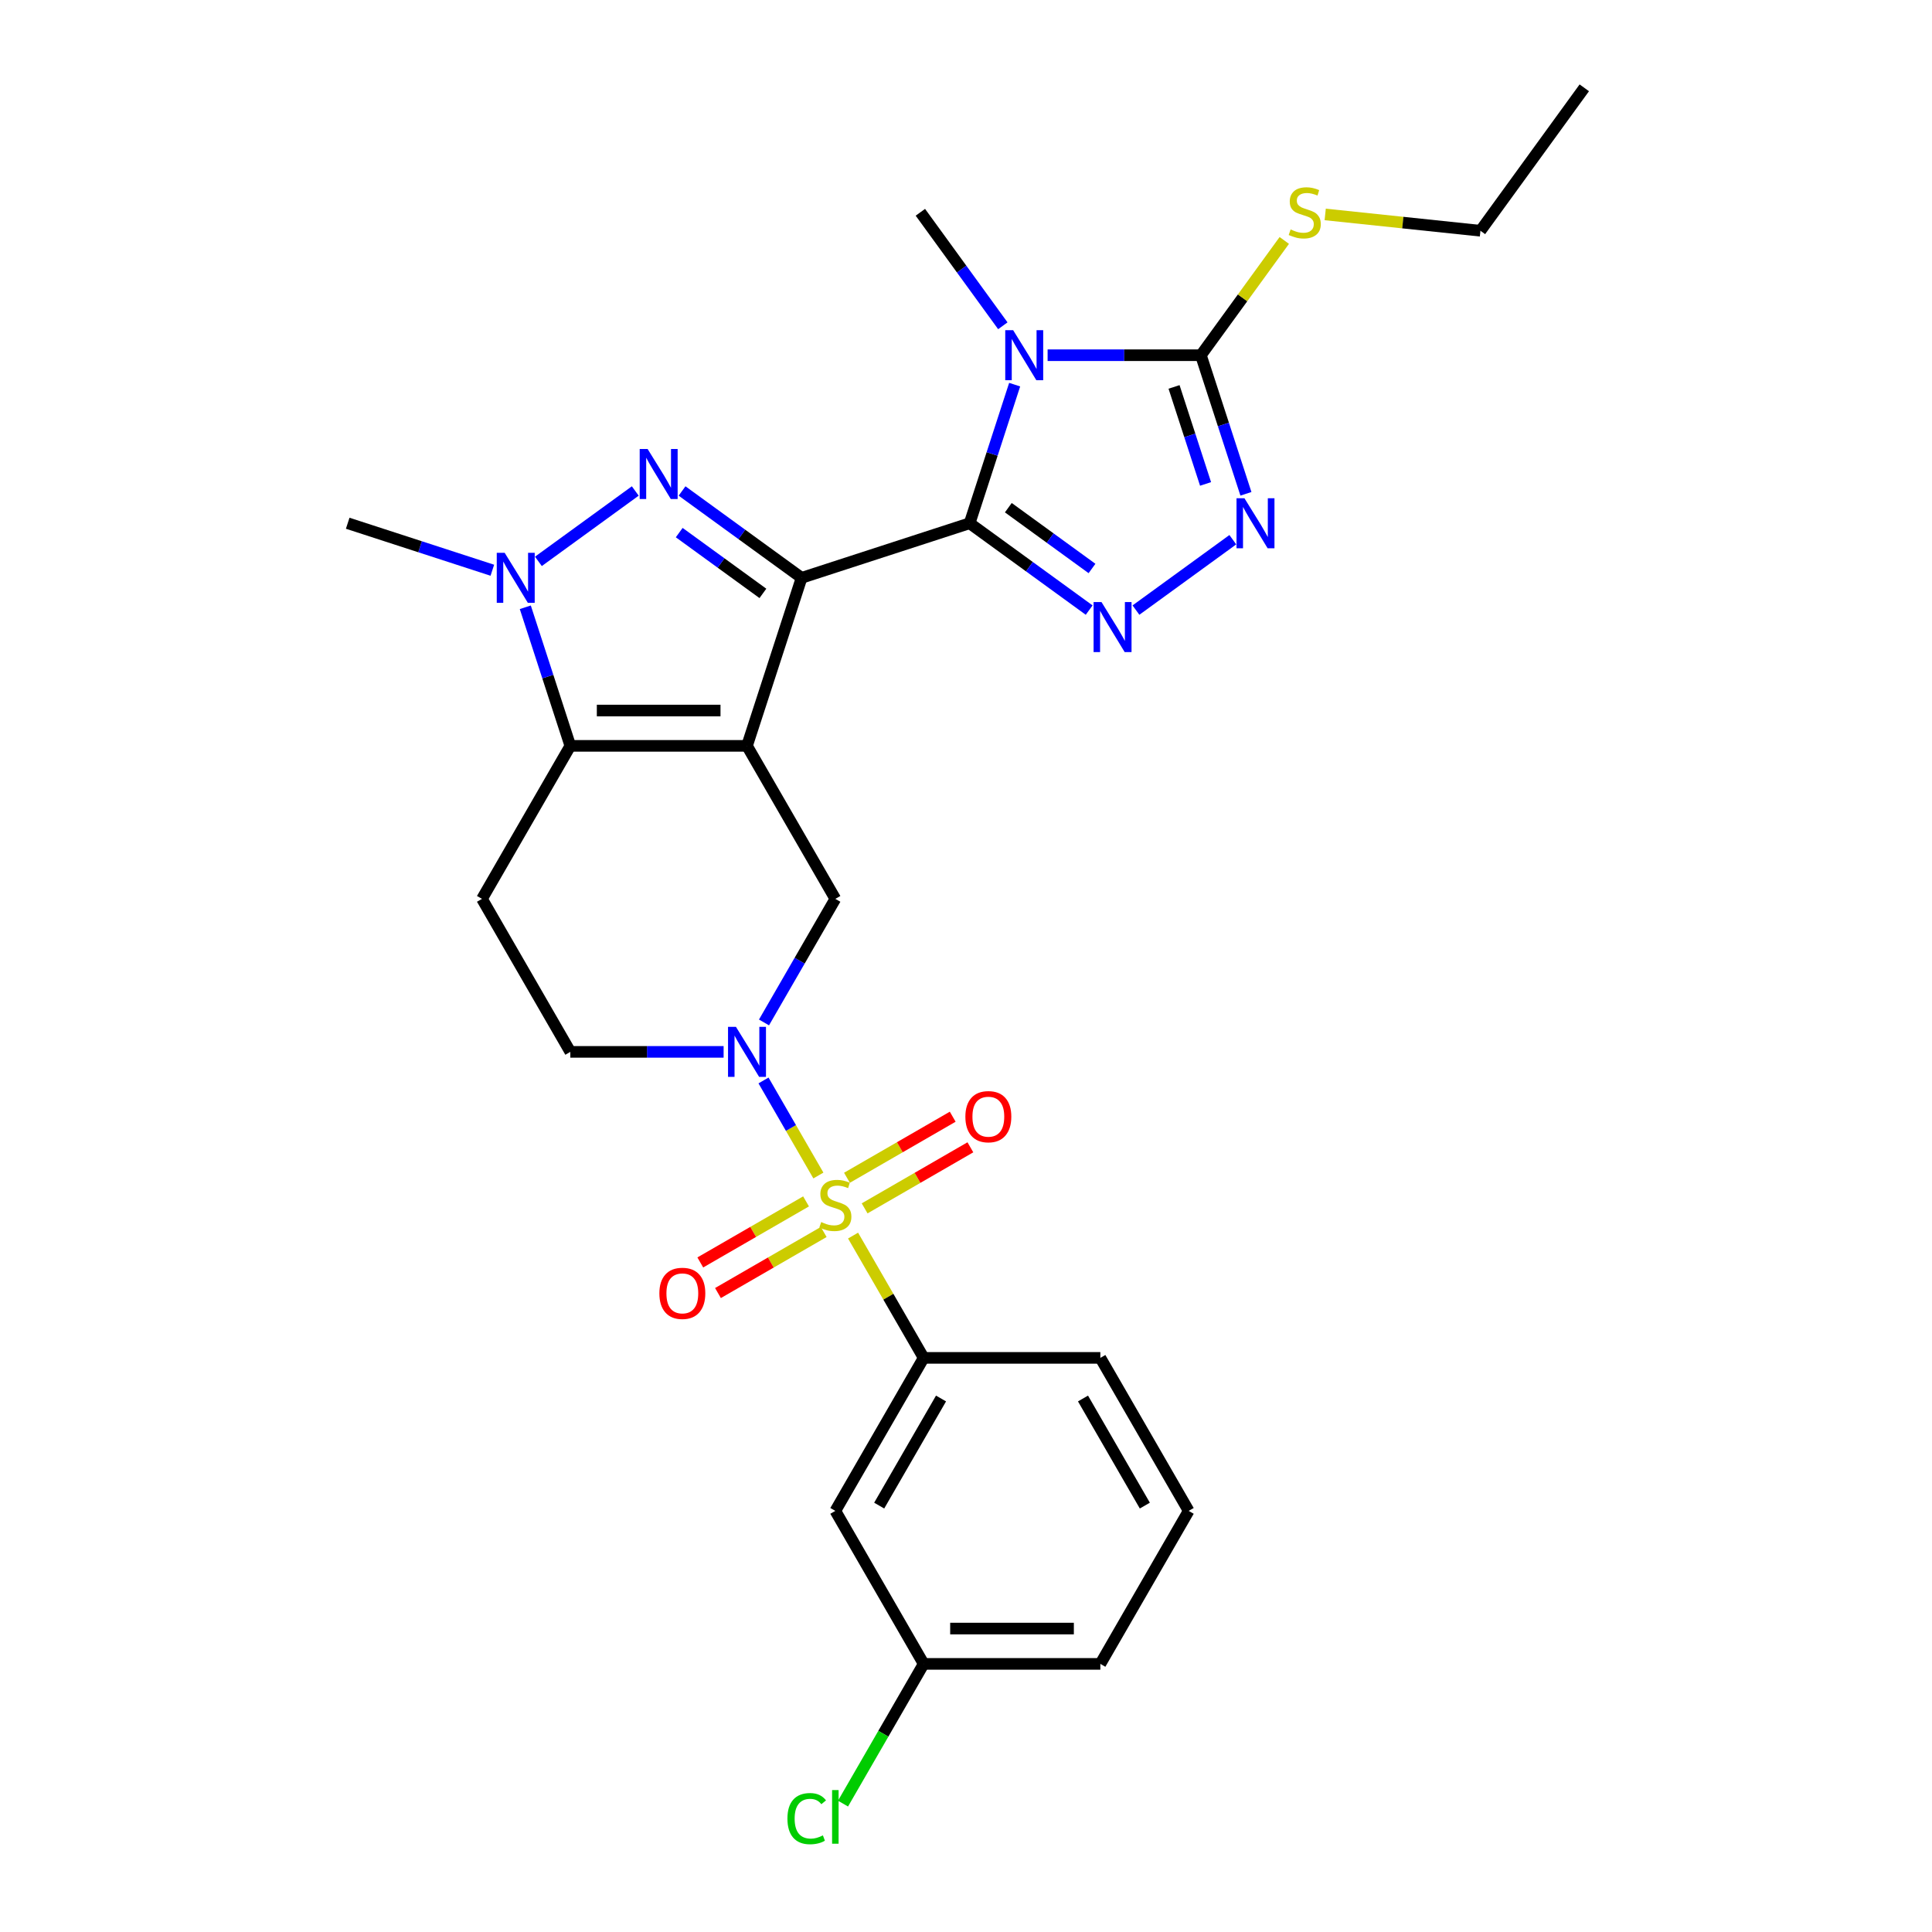 <?xml version='1.0' encoding='iso-8859-1'?>
<svg version='1.1' baseProfile='full'
              xmlns='http://www.w3.org/2000/svg'
                      xmlns:rdkit='http://www.rdkit.org/xml'
                      xmlns:xlink='http://www.w3.org/1999/xlink'
                  xml:space='preserve'
width='1000px' height='1000px' viewBox='0 0 1000 1000'>
<!-- END OF HEADER -->
<rect style='opacity:1.0;fill:#FFFFFF;stroke:none' width='1000' height='1000' x='0' y='0'> </rect>
<path class='bond-0' d='M 414.906,299.088 L 386.647,386.058' style='fill:none;fill-rule:evenodd;stroke:#000000;stroke-width:6px;stroke-linecap:butt;stroke-linejoin:miter;stroke-opacity:1' />
<path class='bond-1' d='M 414.906,299.088 L 501.876,270.829' style='fill:none;fill-rule:evenodd;stroke:#000000;stroke-width:6px;stroke-linecap:butt;stroke-linejoin:miter;stroke-opacity:1' />
<path class='bond-4' d='M 414.906,299.088 L 383.969,276.611' style='fill:none;fill-rule:evenodd;stroke:#000000;stroke-width:6px;stroke-linecap:butt;stroke-linejoin:miter;stroke-opacity:1' />
<path class='bond-4' d='M 383.969,276.611 L 353.032,254.134' style='fill:none;fill-rule:evenodd;stroke:#0000FF;stroke-width:6px;stroke-linecap:butt;stroke-linejoin:miter;stroke-opacity:1' />
<path class='bond-4' d='M 394.875,307.141 L 373.219,291.407' style='fill:none;fill-rule:evenodd;stroke:#000000;stroke-width:6px;stroke-linecap:butt;stroke-linejoin:miter;stroke-opacity:1' />
<path class='bond-4' d='M 373.219,291.407 L 351.563,275.673' style='fill:none;fill-rule:evenodd;stroke:#0000FF;stroke-width:6px;stroke-linecap:butt;stroke-linejoin:miter;stroke-opacity:1' />
<path class='bond-5' d='M 386.647,386.058 L 295.201,386.058' style='fill:none;fill-rule:evenodd;stroke:#000000;stroke-width:6px;stroke-linecap:butt;stroke-linejoin:miter;stroke-opacity:1' />
<path class='bond-5' d='M 372.93,367.769 L 308.918,367.769' style='fill:none;fill-rule:evenodd;stroke:#000000;stroke-width:6px;stroke-linecap:butt;stroke-linejoin:miter;stroke-opacity:1' />
<path class='bond-11' d='M 386.647,386.058 L 432.371,465.253' style='fill:none;fill-rule:evenodd;stroke:#000000;stroke-width:6px;stroke-linecap:butt;stroke-linejoin:miter;stroke-opacity:1' />
<path class='bond-3' d='M 501.876,270.829 L 513.531,234.962' style='fill:none;fill-rule:evenodd;stroke:#000000;stroke-width:6px;stroke-linecap:butt;stroke-linejoin:miter;stroke-opacity:1' />
<path class='bond-3' d='M 513.531,234.962 L 525.185,199.094' style='fill:none;fill-rule:evenodd;stroke:#0000FF;stroke-width:6px;stroke-linecap:butt;stroke-linejoin:miter;stroke-opacity:1' />
<path class='bond-6' d='M 501.876,270.829 L 532.813,293.306' style='fill:none;fill-rule:evenodd;stroke:#000000;stroke-width:6px;stroke-linecap:butt;stroke-linejoin:miter;stroke-opacity:1' />
<path class='bond-6' d='M 532.813,293.306 L 563.75,315.784' style='fill:none;fill-rule:evenodd;stroke:#0000FF;stroke-width:6px;stroke-linecap:butt;stroke-linejoin:miter;stroke-opacity:1' />
<path class='bond-6' d='M 521.908,262.776 L 543.564,278.51' style='fill:none;fill-rule:evenodd;stroke:#000000;stroke-width:6px;stroke-linecap:butt;stroke-linejoin:miter;stroke-opacity:1' />
<path class='bond-6' d='M 543.564,278.51 L 565.219,294.244' style='fill:none;fill-rule:evenodd;stroke:#0000FF;stroke-width:6px;stroke-linecap:butt;stroke-linejoin:miter;stroke-opacity:1' />
<path class='bond-2' d='M 423.596,608.444 L 409.393,583.844' style='fill:none;fill-rule:evenodd;stroke:#CCCC00;stroke-width:6px;stroke-linecap:butt;stroke-linejoin:miter;stroke-opacity:1' />
<path class='bond-2' d='M 409.393,583.844 L 395.19,559.244' style='fill:none;fill-rule:evenodd;stroke:#0000FF;stroke-width:6px;stroke-linecap:butt;stroke-linejoin:miter;stroke-opacity:1' />
<path class='bond-12' d='M 441.547,639.536 L 459.82,671.187' style='fill:none;fill-rule:evenodd;stroke:#CCCC00;stroke-width:6px;stroke-linecap:butt;stroke-linejoin:miter;stroke-opacity:1' />
<path class='bond-12' d='M 459.82,671.187 L 478.094,702.837' style='fill:none;fill-rule:evenodd;stroke:#000000;stroke-width:6px;stroke-linecap:butt;stroke-linejoin:miter;stroke-opacity:1' />
<path class='bond-14' d='M 447.532,625.448 L 474.901,609.647' style='fill:none;fill-rule:evenodd;stroke:#CCCC00;stroke-width:6px;stroke-linecap:butt;stroke-linejoin:miter;stroke-opacity:1' />
<path class='bond-14' d='M 474.901,609.647 L 502.269,593.846' style='fill:none;fill-rule:evenodd;stroke:#FF0000;stroke-width:6px;stroke-linecap:butt;stroke-linejoin:miter;stroke-opacity:1' />
<path class='bond-14' d='M 438.388,609.609 L 465.756,593.808' style='fill:none;fill-rule:evenodd;stroke:#CCCC00;stroke-width:6px;stroke-linecap:butt;stroke-linejoin:miter;stroke-opacity:1' />
<path class='bond-14' d='M 465.756,593.808 L 493.124,578.007' style='fill:none;fill-rule:evenodd;stroke:#FF0000;stroke-width:6px;stroke-linecap:butt;stroke-linejoin:miter;stroke-opacity:1' />
<path class='bond-15' d='M 417.209,621.837 L 389.84,637.638' style='fill:none;fill-rule:evenodd;stroke:#CCCC00;stroke-width:6px;stroke-linecap:butt;stroke-linejoin:miter;stroke-opacity:1' />
<path class='bond-15' d='M 389.84,637.638 L 362.472,653.439' style='fill:none;fill-rule:evenodd;stroke:#FF0000;stroke-width:6px;stroke-linecap:butt;stroke-linejoin:miter;stroke-opacity:1' />
<path class='bond-15' d='M 426.353,637.676 L 398.985,653.477' style='fill:none;fill-rule:evenodd;stroke:#CCCC00;stroke-width:6px;stroke-linecap:butt;stroke-linejoin:miter;stroke-opacity:1' />
<path class='bond-15' d='M 398.985,653.477 L 371.617,669.278' style='fill:none;fill-rule:evenodd;stroke:#FF0000;stroke-width:6px;stroke-linecap:butt;stroke-linejoin:miter;stroke-opacity:1' />
<path class='bond-9' d='M 542.242,183.859 L 581.912,183.859' style='fill:none;fill-rule:evenodd;stroke:#0000FF;stroke-width:6px;stroke-linecap:butt;stroke-linejoin:miter;stroke-opacity:1' />
<path class='bond-9' d='M 581.912,183.859 L 621.581,183.859' style='fill:none;fill-rule:evenodd;stroke:#000000;stroke-width:6px;stroke-linecap:butt;stroke-linejoin:miter;stroke-opacity:1' />
<path class='bond-19' d='M 519.066,168.624 L 497.725,139.251' style='fill:none;fill-rule:evenodd;stroke:#0000FF;stroke-width:6px;stroke-linecap:butt;stroke-linejoin:miter;stroke-opacity:1' />
<path class='bond-19' d='M 497.725,139.251 L 476.384,109.877' style='fill:none;fill-rule:evenodd;stroke:#000000;stroke-width:6px;stroke-linecap:butt;stroke-linejoin:miter;stroke-opacity:1' />
<path class='bond-8' d='M 328.817,254.134 L 278.676,290.563' style='fill:none;fill-rule:evenodd;stroke:#0000FF;stroke-width:6px;stroke-linecap:butt;stroke-linejoin:miter;stroke-opacity:1' />
<path class='bond-13' d='M 295.201,386.058 L 249.478,465.253' style='fill:none;fill-rule:evenodd;stroke:#000000;stroke-width:6px;stroke-linecap:butt;stroke-linejoin:miter;stroke-opacity:1' />
<path class='bond-28' d='M 295.201,386.058 L 283.547,350.191' style='fill:none;fill-rule:evenodd;stroke:#000000;stroke-width:6px;stroke-linecap:butt;stroke-linejoin:miter;stroke-opacity:1' />
<path class='bond-28' d='M 283.547,350.191 L 271.893,314.323' style='fill:none;fill-rule:evenodd;stroke:#0000FF;stroke-width:6px;stroke-linecap:butt;stroke-linejoin:miter;stroke-opacity:1' />
<path class='bond-10' d='M 587.965,315.784 L 638.106,279.354' style='fill:none;fill-rule:evenodd;stroke:#0000FF;stroke-width:6px;stroke-linecap:butt;stroke-linejoin:miter;stroke-opacity:1' />
<path class='bond-7' d='M 395.443,529.213 L 413.907,497.233' style='fill:none;fill-rule:evenodd;stroke:#0000FF;stroke-width:6px;stroke-linecap:butt;stroke-linejoin:miter;stroke-opacity:1' />
<path class='bond-7' d='M 413.907,497.233 L 432.371,465.253' style='fill:none;fill-rule:evenodd;stroke:#000000;stroke-width:6px;stroke-linecap:butt;stroke-linejoin:miter;stroke-opacity:1' />
<path class='bond-16' d='M 374.54,544.448 L 334.871,544.448' style='fill:none;fill-rule:evenodd;stroke:#0000FF;stroke-width:6px;stroke-linecap:butt;stroke-linejoin:miter;stroke-opacity:1' />
<path class='bond-16' d='M 334.871,544.448 L 295.201,544.448' style='fill:none;fill-rule:evenodd;stroke:#000000;stroke-width:6px;stroke-linecap:butt;stroke-linejoin:miter;stroke-opacity:1' />
<path class='bond-21' d='M 254.835,295.154 L 217.404,282.992' style='fill:none;fill-rule:evenodd;stroke:#0000FF;stroke-width:6px;stroke-linecap:butt;stroke-linejoin:miter;stroke-opacity:1' />
<path class='bond-21' d='M 217.404,282.992 L 179.972,270.829' style='fill:none;fill-rule:evenodd;stroke:#000000;stroke-width:6px;stroke-linecap:butt;stroke-linejoin:miter;stroke-opacity:1' />
<path class='bond-18' d='M 621.581,183.859 L 643.162,154.156' style='fill:none;fill-rule:evenodd;stroke:#000000;stroke-width:6px;stroke-linecap:butt;stroke-linejoin:miter;stroke-opacity:1' />
<path class='bond-18' d='M 643.162,154.156 L 664.742,124.453' style='fill:none;fill-rule:evenodd;stroke:#CCCC00;stroke-width:6px;stroke-linecap:butt;stroke-linejoin:miter;stroke-opacity:1' />
<path class='bond-29' d='M 621.581,183.859 L 633.235,219.727' style='fill:none;fill-rule:evenodd;stroke:#000000;stroke-width:6px;stroke-linecap:butt;stroke-linejoin:miter;stroke-opacity:1' />
<path class='bond-29' d='M 633.235,219.727 L 644.889,255.594' style='fill:none;fill-rule:evenodd;stroke:#0000FF;stroke-width:6px;stroke-linecap:butt;stroke-linejoin:miter;stroke-opacity:1' />
<path class='bond-29' d='M 607.683,200.271 L 615.841,225.378' style='fill:none;fill-rule:evenodd;stroke:#000000;stroke-width:6px;stroke-linecap:butt;stroke-linejoin:miter;stroke-opacity:1' />
<path class='bond-29' d='M 615.841,225.378 L 623.999,250.486' style='fill:none;fill-rule:evenodd;stroke:#0000FF;stroke-width:6px;stroke-linecap:butt;stroke-linejoin:miter;stroke-opacity:1' />
<path class='bond-17' d='M 478.094,702.837 L 432.371,782.032' style='fill:none;fill-rule:evenodd;stroke:#000000;stroke-width:6px;stroke-linecap:butt;stroke-linejoin:miter;stroke-opacity:1' />
<path class='bond-17' d='M 487.074,723.861 L 455.068,779.297' style='fill:none;fill-rule:evenodd;stroke:#000000;stroke-width:6px;stroke-linecap:butt;stroke-linejoin:miter;stroke-opacity:1' />
<path class='bond-23' d='M 478.094,702.837 L 569.54,702.837' style='fill:none;fill-rule:evenodd;stroke:#000000;stroke-width:6px;stroke-linecap:butt;stroke-linejoin:miter;stroke-opacity:1' />
<path class='bond-30' d='M 249.478,465.253 L 295.201,544.448' style='fill:none;fill-rule:evenodd;stroke:#000000;stroke-width:6px;stroke-linecap:butt;stroke-linejoin:miter;stroke-opacity:1' />
<path class='bond-20' d='M 432.371,782.032 L 478.094,861.227' style='fill:none;fill-rule:evenodd;stroke:#000000;stroke-width:6px;stroke-linecap:butt;stroke-linejoin:miter;stroke-opacity:1' />
<path class='bond-25' d='M 685.921,110.99 L 726.099,115.213' style='fill:none;fill-rule:evenodd;stroke:#CCCC00;stroke-width:6px;stroke-linecap:butt;stroke-linejoin:miter;stroke-opacity:1' />
<path class='bond-25' d='M 726.099,115.213 L 766.277,119.436' style='fill:none;fill-rule:evenodd;stroke:#000000;stroke-width:6px;stroke-linecap:butt;stroke-linejoin:miter;stroke-opacity:1' />
<path class='bond-22' d='M 478.094,861.227 L 457.216,897.387' style='fill:none;fill-rule:evenodd;stroke:#000000;stroke-width:6px;stroke-linecap:butt;stroke-linejoin:miter;stroke-opacity:1' />
<path class='bond-22' d='M 457.216,897.387 L 436.339,933.547' style='fill:none;fill-rule:evenodd;stroke:#00CC00;stroke-width:6px;stroke-linecap:butt;stroke-linejoin:miter;stroke-opacity:1' />
<path class='bond-31' d='M 478.094,861.227 L 569.54,861.227' style='fill:none;fill-rule:evenodd;stroke:#000000;stroke-width:6px;stroke-linecap:butt;stroke-linejoin:miter;stroke-opacity:1' />
<path class='bond-31' d='M 491.811,842.938 L 555.823,842.938' style='fill:none;fill-rule:evenodd;stroke:#000000;stroke-width:6px;stroke-linecap:butt;stroke-linejoin:miter;stroke-opacity:1' />
<path class='bond-24' d='M 569.54,702.837 L 615.263,782.032' style='fill:none;fill-rule:evenodd;stroke:#000000;stroke-width:6px;stroke-linecap:butt;stroke-linejoin:miter;stroke-opacity:1' />
<path class='bond-24' d='M 560.559,723.861 L 592.566,779.297' style='fill:none;fill-rule:evenodd;stroke:#000000;stroke-width:6px;stroke-linecap:butt;stroke-linejoin:miter;stroke-opacity:1' />
<path class='bond-26' d='M 615.263,782.032 L 569.54,861.227' style='fill:none;fill-rule:evenodd;stroke:#000000;stroke-width:6px;stroke-linecap:butt;stroke-linejoin:miter;stroke-opacity:1' />
<path class='bond-27' d='M 766.277,119.436 L 820.028,45.455' style='fill:none;fill-rule:evenodd;stroke:#000000;stroke-width:6px;stroke-linecap:butt;stroke-linejoin:miter;stroke-opacity:1' />
<path  class='atom-3' d='M 425.055 632.531
Q 425.347 632.641, 426.555 633.153
Q 427.762 633.665, 429.078 633.994
Q 430.432 634.287, 431.749 634.287
Q 434.199 634.287, 435.626 633.116
Q 437.053 631.909, 437.053 629.824
Q 437.053 628.398, 436.321 627.52
Q 435.626 626.642, 434.529 626.166
Q 433.431 625.691, 431.602 625.142
Q 429.298 624.447, 427.908 623.789
Q 426.555 623.13, 425.567 621.74
Q 424.616 620.351, 424.616 618.009
Q 424.616 614.754, 426.811 612.742
Q 429.042 610.73, 433.431 610.73
Q 436.431 610.73, 439.833 612.157
L 438.991 614.973
Q 435.882 613.693, 433.541 613.693
Q 431.017 613.693, 429.627 614.754
Q 428.237 615.778, 428.274 617.571
Q 428.274 618.961, 428.969 619.802
Q 429.7 620.643, 430.724 621.119
Q 431.785 621.594, 433.541 622.143
Q 435.882 622.874, 437.272 623.606
Q 438.662 624.338, 439.65 625.837
Q 440.674 627.3, 440.674 629.824
Q 440.674 633.409, 438.26 635.348
Q 435.882 637.25, 431.895 637.25
Q 429.591 637.25, 427.835 636.738
Q 426.116 636.262, 424.067 635.421
L 425.055 632.531
' fill='#CCCC00'/>
<path  class='atom-4' d='M 524.41 170.91
L 532.896 184.627
Q 533.738 185.98, 535.091 188.431
Q 536.445 190.882, 536.518 191.028
L 536.518 170.91
L 539.956 170.91
L 539.956 196.808
L 536.408 196.808
L 527.3 181.81
Q 526.239 180.055, 525.105 178.043
Q 524.008 176.031, 523.679 175.409
L 523.679 196.808
L 520.313 196.808
L 520.313 170.91
L 524.41 170.91
' fill='#0000FF'/>
<path  class='atom-5' d='M 335.2 232.388
L 343.686 246.105
Q 344.527 247.459, 345.881 249.909
Q 347.234 252.36, 347.307 252.506
L 347.307 232.388
L 350.746 232.388
L 350.746 258.286
L 347.198 258.286
L 338.089 243.289
Q 337.029 241.533, 335.895 239.521
Q 334.797 237.509, 334.468 236.887
L 334.468 258.286
L 331.103 258.286
L 331.103 232.388
L 335.2 232.388
' fill='#0000FF'/>
<path  class='atom-7' d='M 570.133 311.631
L 578.62 325.348
Q 579.461 326.702, 580.814 329.152
Q 582.168 331.603, 582.241 331.75
L 582.241 311.631
L 585.679 311.631
L 585.679 337.529
L 582.131 337.529
L 573.023 322.532
Q 571.962 320.776, 570.828 318.764
Q 569.731 316.752, 569.402 316.131
L 569.402 337.529
L 566.037 337.529
L 566.037 311.631
L 570.133 311.631
' fill='#0000FF'/>
<path  class='atom-8' d='M 380.923 531.499
L 389.409 545.216
Q 390.25 546.569, 391.604 549.02
Q 392.957 551.471, 393.03 551.617
L 393.03 531.499
L 396.469 531.499
L 396.469 557.397
L 392.921 557.397
L 383.813 542.399
Q 382.752 540.644, 381.618 538.632
Q 380.521 536.62, 380.191 535.998
L 380.191 557.397
L 376.826 557.397
L 376.826 531.499
L 380.923 531.499
' fill='#0000FF'/>
<path  class='atom-9' d='M 261.218 286.139
L 269.704 299.856
Q 270.546 301.209, 271.899 303.66
Q 273.253 306.111, 273.326 306.257
L 273.326 286.139
L 276.764 286.139
L 276.764 312.037
L 273.216 312.037
L 264.108 297.039
Q 263.047 295.284, 261.913 293.272
Q 260.816 291.26, 260.487 290.638
L 260.487 312.037
L 257.121 312.037
L 257.121 286.139
L 261.218 286.139
' fill='#0000FF'/>
<path  class='atom-11' d='M 644.115 257.881
L 652.601 271.598
Q 653.442 272.951, 654.796 275.402
Q 656.149 277.852, 656.222 277.999
L 656.222 257.881
L 659.661 257.881
L 659.661 283.778
L 656.113 283.778
L 647.005 268.781
Q 645.944 267.025, 644.81 265.013
Q 643.713 263.002, 643.383 262.38
L 643.383 283.778
L 640.018 283.778
L 640.018 257.881
L 644.115 257.881
' fill='#0000FF'/>
<path  class='atom-15' d='M 499.677 577.993
Q 499.677 571.774, 502.75 568.299
Q 505.822 564.824, 511.565 564.824
Q 517.308 564.824, 520.381 568.299
Q 523.453 571.774, 523.453 577.993
Q 523.453 584.284, 520.344 587.869
Q 517.235 591.417, 511.565 591.417
Q 505.859 591.417, 502.75 587.869
Q 499.677 584.321, 499.677 577.993
M 511.565 588.491
Q 515.516 588.491, 517.637 585.857
Q 519.795 583.187, 519.795 577.993
Q 519.795 572.908, 517.637 570.348
Q 515.516 567.751, 511.565 567.751
Q 507.615 567.751, 505.457 570.311
Q 503.335 572.872, 503.335 577.993
Q 503.335 583.223, 505.457 585.857
Q 507.615 588.491, 511.565 588.491
' fill='#FF0000'/>
<path  class='atom-16' d='M 341.288 669.439
Q 341.288 663.22, 344.36 659.746
Q 347.433 656.271, 353.176 656.271
Q 358.919 656.271, 361.991 659.746
Q 365.064 663.22, 365.064 669.439
Q 365.064 675.73, 361.955 679.315
Q 358.845 682.863, 353.176 682.863
Q 347.47 682.863, 344.36 679.315
Q 341.288 675.767, 341.288 669.439
M 353.176 679.937
Q 357.126 679.937, 359.248 677.303
Q 361.406 674.633, 361.406 669.439
Q 361.406 664.354, 359.248 661.794
Q 357.126 659.197, 353.176 659.197
Q 349.225 659.197, 347.067 661.757
Q 344.946 664.318, 344.946 669.439
Q 344.946 674.67, 347.067 677.303
Q 349.225 679.937, 353.176 679.937
' fill='#FF0000'/>
<path  class='atom-19' d='M 668.016 118.766
Q 668.309 118.876, 669.516 119.388
Q 670.723 119.9, 672.04 120.229
Q 673.393 120.522, 674.71 120.522
Q 677.161 120.522, 678.587 119.351
Q 680.014 118.144, 680.014 116.059
Q 680.014 114.633, 679.282 113.755
Q 678.587 112.877, 677.49 112.401
Q 676.393 111.926, 674.564 111.377
Q 672.259 110.682, 670.869 110.024
Q 669.516 109.365, 668.528 107.975
Q 667.577 106.585, 667.577 104.244
Q 667.577 100.989, 669.772 98.977
Q 672.003 96.965, 676.393 96.965
Q 679.392 96.965, 682.794 98.392
L 681.952 101.208
Q 678.843 99.928, 676.502 99.928
Q 673.978 99.928, 672.588 100.989
Q 671.198 102.013, 671.235 103.805
Q 671.235 105.195, 671.93 106.037
Q 672.662 106.878, 673.686 107.353
Q 674.746 107.829, 676.502 108.378
Q 678.843 109.109, 680.233 109.841
Q 681.623 110.572, 682.611 112.072
Q 683.635 113.535, 683.635 116.059
Q 683.635 119.644, 681.221 121.582
Q 678.843 123.485, 674.856 123.485
Q 672.552 123.485, 670.796 122.972
Q 669.077 122.497, 667.028 121.656
L 668.016 118.766
' fill='#CCCC00'/>
<path  class='atom-23' d='M 407.57 941.318
Q 407.57 934.88, 410.57 931.515
Q 413.606 928.113, 419.349 928.113
Q 424.689 928.113, 427.542 931.88
L 425.128 933.856
Q 423.043 931.112, 419.349 931.112
Q 415.435 931.112, 413.35 933.746
Q 411.301 936.343, 411.301 941.318
Q 411.301 946.439, 413.423 949.072
Q 415.581 951.706, 419.751 951.706
Q 422.604 951.706, 425.933 949.987
L 426.957 952.73
Q 425.604 953.608, 423.555 954.12
Q 421.507 954.632, 419.239 954.632
Q 413.606 954.632, 410.57 951.194
Q 407.57 947.756, 407.57 941.318
' fill='#00CC00'/>
<path  class='atom-23' d='M 430.688 926.54
L 434.053 926.54
L 434.053 954.303
L 430.688 954.303
L 430.688 926.54
' fill='#00CC00'/>
</svg>
